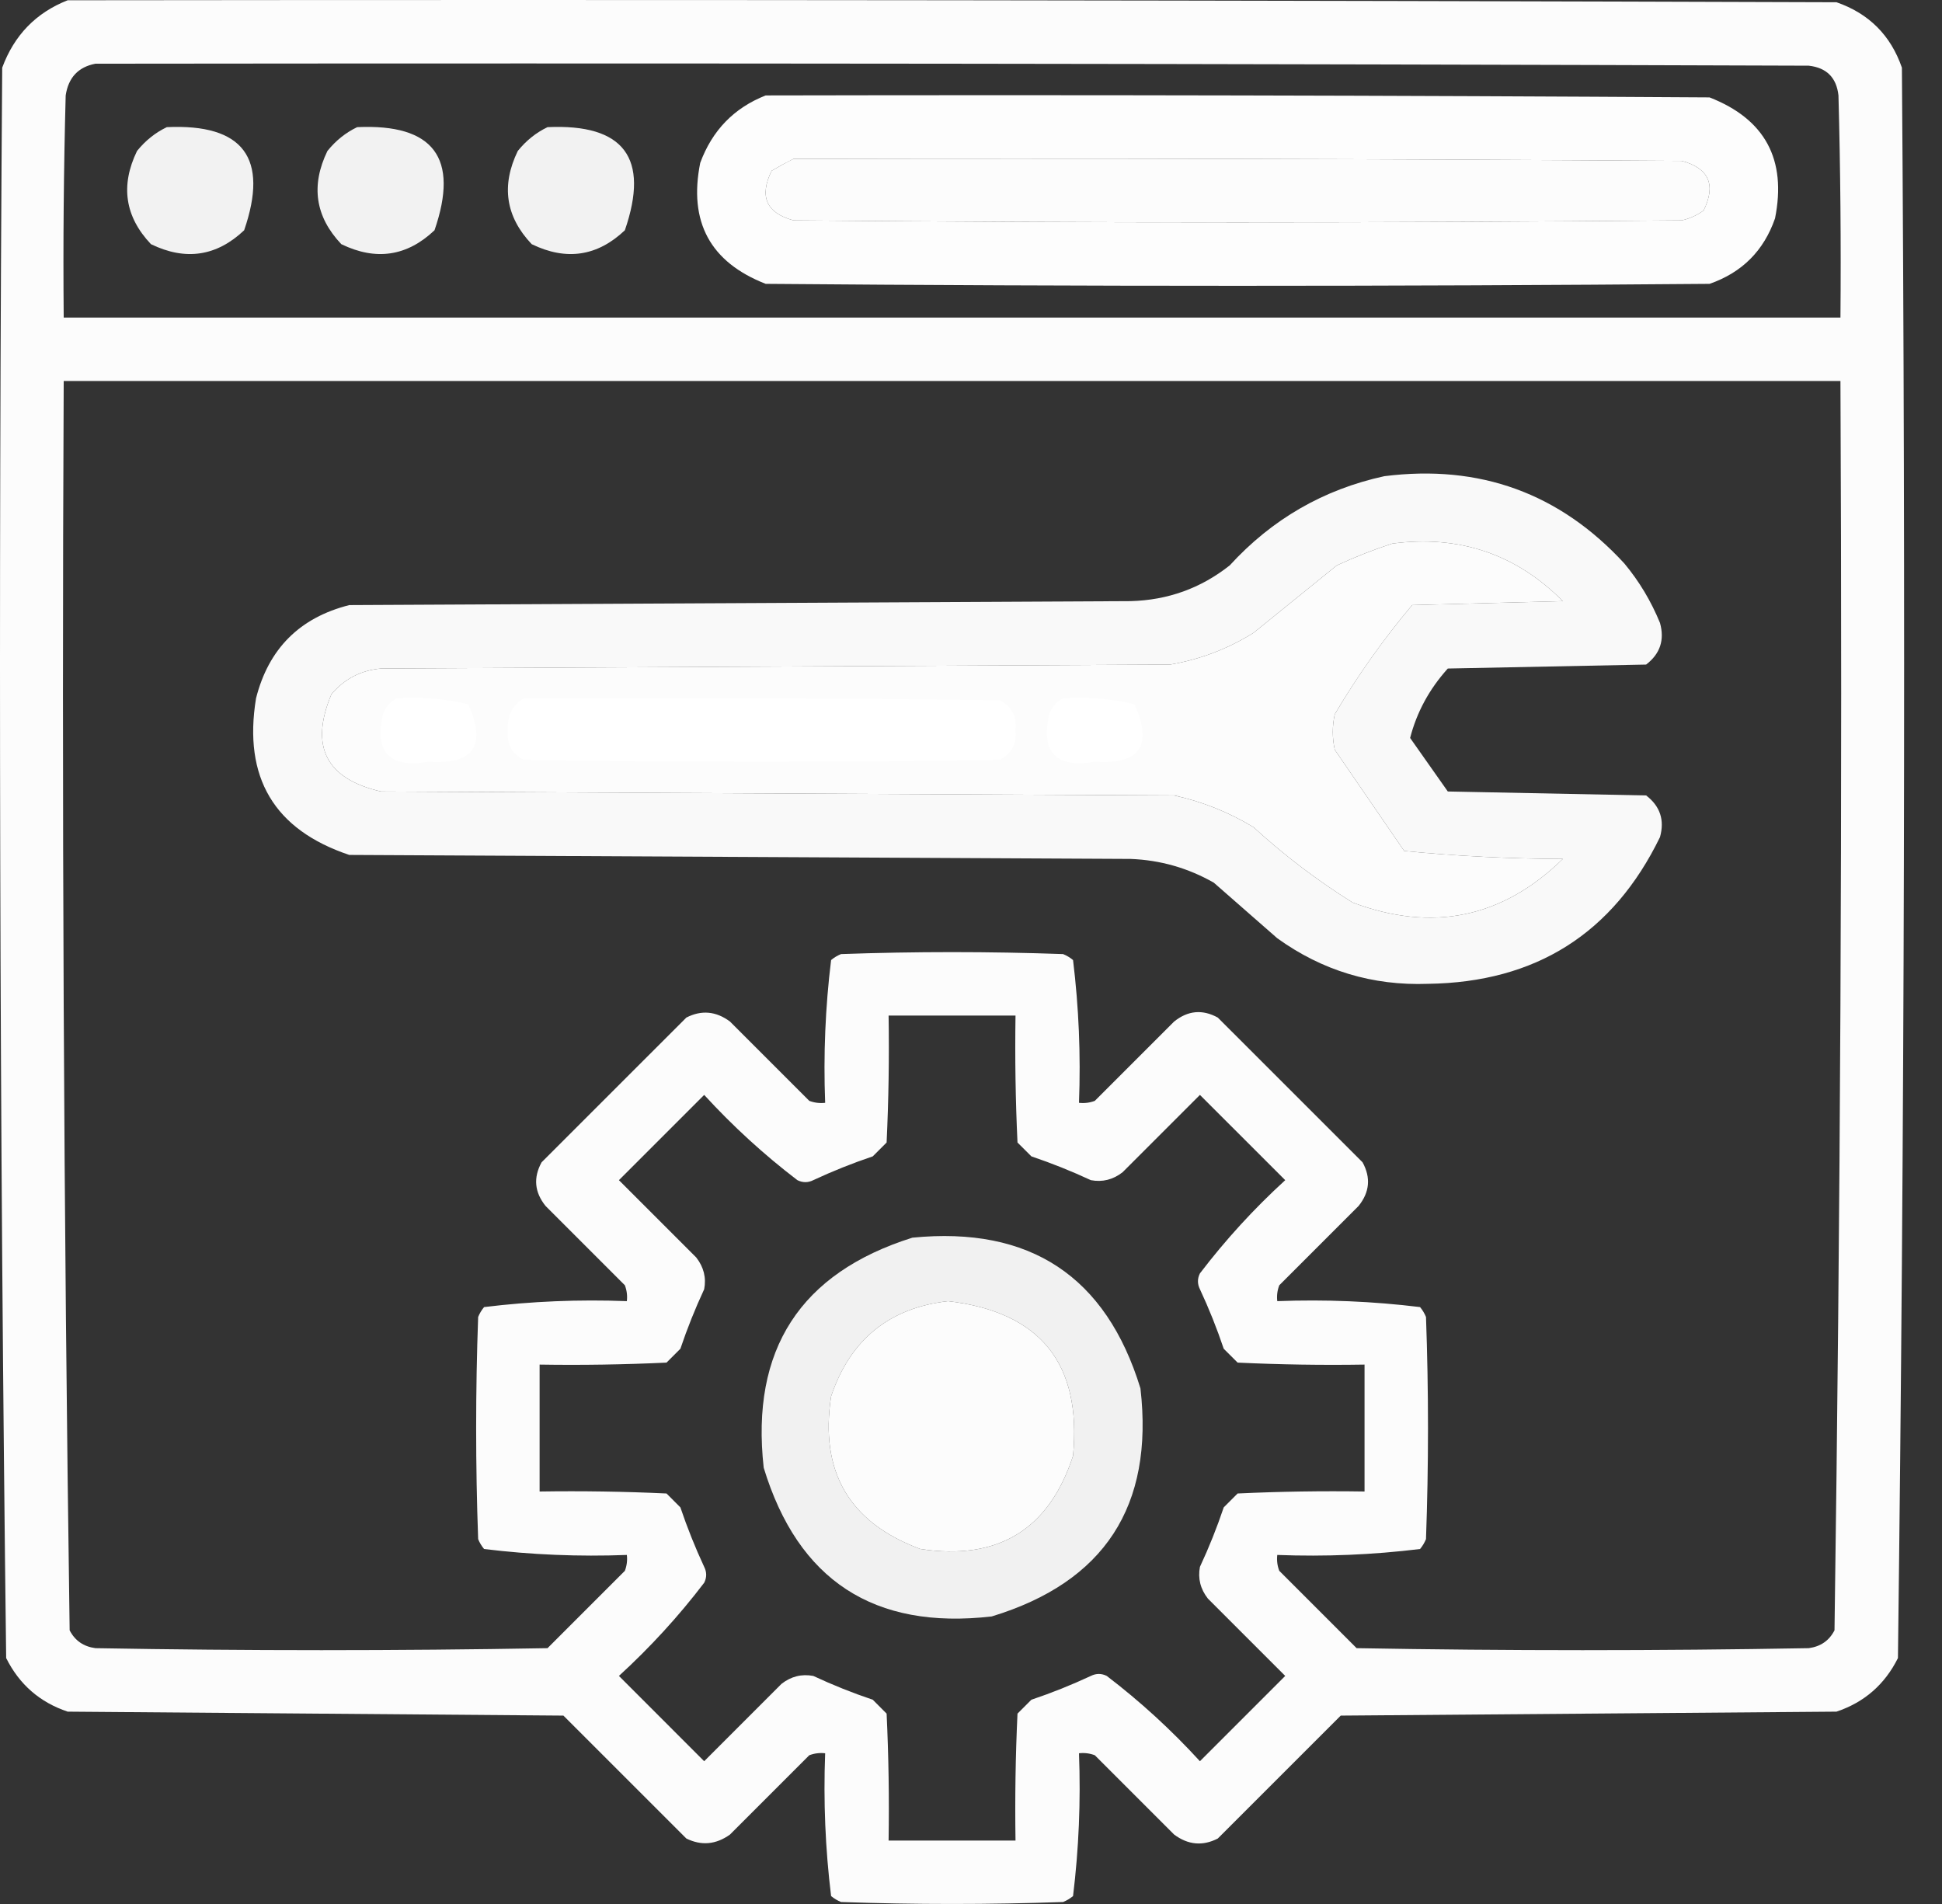 <svg width="51" height="50" viewBox="0 0 51 50" fill="none" xmlns="http://www.w3.org/2000/svg">
<rect x="0" y="0" width="51" height="50" fill="#333333" stroke="none"/>
<path opacity="0.981" fill-rule="evenodd" clip-rule="evenodd" d="M1.777 0.007C17.261 -0.011 32.745 0.007 48.229 0.059C49.08 0.354 49.653 0.927 49.947 1.777C50.051 15.705 50.017 29.627 49.843 43.542C49.498 44.235 48.96 44.704 48.229 44.949C43.889 44.983 39.55 45.018 35.21 45.053C34.134 46.129 33.057 47.205 31.981 48.281C31.584 48.484 31.202 48.45 30.835 48.177C30.141 47.483 29.447 46.789 28.752 46.094C28.618 46.043 28.479 46.026 28.336 46.042C28.384 47.303 28.331 48.552 28.18 49.792C28.101 49.857 28.015 49.909 27.919 49.948C25.975 50.017 24.031 50.017 22.087 49.948C21.991 49.909 21.904 49.857 21.826 49.792C21.674 48.552 21.622 47.303 21.67 46.042C21.527 46.026 21.388 46.043 21.253 46.094C20.559 46.789 19.865 47.483 19.17 48.177C18.802 48.44 18.421 48.475 18.025 48.281C16.948 47.205 15.872 46.129 14.796 45.053C10.456 45.018 6.116 44.983 1.777 44.949C1.046 44.704 0.508 44.235 0.162 43.542C-0.011 29.627 -0.045 15.705 0.058 1.777C0.373 0.925 0.945 0.334 1.777 0.007ZM2.506 1.673C17.504 1.656 32.502 1.673 47.5 1.725C47.969 1.777 48.229 2.038 48.281 2.506C48.333 4.45 48.35 6.394 48.333 8.339C32.78 8.339 17.226 8.339 1.673 8.339C1.655 6.394 1.673 4.45 1.725 2.506C1.796 2.036 2.056 1.759 2.506 1.673ZM20.837 4.173C28.613 4.155 36.39 4.173 44.167 4.225C44.88 4.419 45.071 4.853 44.74 5.527C44.568 5.653 44.377 5.74 44.167 5.787C36.39 5.856 28.613 5.856 20.837 5.787C20.124 5.593 19.933 5.159 20.264 4.485C20.459 4.37 20.65 4.265 20.837 4.173ZM1.673 10.005C17.226 10.005 32.78 10.005 48.333 10.005C48.385 20.947 48.332 31.883 48.177 42.813C48.038 43.084 47.812 43.24 47.5 43.282C43.542 43.352 39.584 43.352 35.627 43.282C34.95 42.605 34.273 41.928 33.596 41.251C33.544 41.116 33.527 40.977 33.543 40.834C34.804 40.882 36.054 40.83 37.293 40.678C37.358 40.6 37.41 40.513 37.449 40.418C37.519 38.474 37.519 36.529 37.449 34.585C37.41 34.49 37.358 34.403 37.293 34.325C36.054 34.173 34.804 34.121 33.543 34.169C33.527 34.026 33.544 33.887 33.596 33.752C34.29 33.058 34.984 32.363 35.679 31.669C35.969 31.308 36.004 30.926 35.783 30.523C34.516 29.256 33.248 27.989 31.981 26.722C31.578 26.501 31.197 26.536 30.835 26.826C30.141 27.52 29.447 28.215 28.752 28.909C28.618 28.96 28.479 28.977 28.336 28.961C28.384 27.701 28.331 26.451 28.18 25.212C28.101 25.146 28.015 25.094 27.919 25.055C25.975 24.986 24.031 24.986 22.087 25.055C21.991 25.094 21.904 25.146 21.826 25.212C21.674 26.451 21.622 27.701 21.67 28.961C21.527 28.977 21.388 28.96 21.253 28.909C20.559 28.215 19.865 27.52 19.17 26.826C18.804 26.554 18.422 26.519 18.025 26.722C16.757 27.989 15.49 29.256 14.223 30.523C14.002 30.926 14.037 31.308 14.327 31.669C15.022 32.363 15.716 33.058 16.41 33.752C16.461 33.887 16.479 34.026 16.462 34.169C15.202 34.121 13.952 34.173 12.713 34.325C12.648 34.403 12.595 34.49 12.557 34.585C12.487 36.529 12.487 38.474 12.557 40.418C12.595 40.513 12.648 40.6 12.713 40.678C13.952 40.83 15.202 40.882 16.462 40.834C16.479 40.977 16.461 41.116 16.41 41.251C15.733 41.928 15.056 42.605 14.379 43.282C10.421 43.352 6.464 43.352 2.506 43.282C2.194 43.24 1.968 43.084 1.829 42.813C1.673 31.883 1.621 20.947 1.673 10.005ZM36.564 14.275C38.316 14.044 39.809 14.547 41.042 15.786C39.723 15.82 38.404 15.855 37.085 15.89C36.334 16.782 35.657 17.737 35.054 18.754C34.984 19.067 34.984 19.379 35.054 19.691C35.661 20.577 36.269 21.462 36.876 22.347C38.255 22.482 39.644 22.552 41.042 22.556C39.456 24.106 37.616 24.488 35.522 23.701C34.595 23.122 33.727 22.462 32.919 21.722C32.27 21.329 31.576 21.051 30.835 20.889C23.892 20.855 16.948 20.82 10.005 20.785C8.563 20.453 8.129 19.602 8.703 18.233C9.043 17.829 9.477 17.603 10.005 17.556C16.914 17.522 23.823 17.487 30.731 17.452C31.514 17.318 32.243 17.041 32.919 16.619C33.648 16.029 34.377 15.439 35.106 14.848C35.591 14.624 36.077 14.433 36.564 14.275ZM23.336 26.67C24.447 26.67 25.558 26.67 26.669 26.67C26.652 27.781 26.669 28.892 26.721 30.003C26.843 30.124 26.964 30.246 27.086 30.367C27.619 30.547 28.139 30.755 28.648 30.992C28.952 31.049 29.23 30.98 29.481 30.784C30.158 30.107 30.835 29.43 31.512 28.753C32.259 29.499 33.005 30.246 33.752 30.992C32.928 31.745 32.182 32.561 31.512 33.44C31.443 33.578 31.443 33.717 31.512 33.856C31.75 34.365 31.958 34.886 32.137 35.419C32.259 35.54 32.38 35.661 32.502 35.783C33.612 35.835 34.723 35.853 35.835 35.835C35.835 36.946 35.835 38.057 35.835 39.168C34.723 39.151 33.612 39.168 32.502 39.22C32.38 39.342 32.259 39.463 32.137 39.585C31.958 40.117 31.75 40.638 31.512 41.147C31.455 41.451 31.524 41.729 31.721 41.98C32.398 42.657 33.075 43.334 33.752 44.011C33.005 44.758 32.259 45.504 31.512 46.251C30.759 45.427 29.943 44.681 29.065 44.011C28.926 43.942 28.787 43.942 28.648 44.011C28.139 44.248 27.619 44.457 27.086 44.636C26.964 44.758 26.843 44.879 26.721 45.001C26.669 46.111 26.652 47.222 26.669 48.334C25.558 48.334 24.447 48.334 23.336 48.334C23.354 47.222 23.336 46.111 23.284 45.001C23.163 44.879 23.041 44.758 22.92 44.636C22.387 44.457 21.866 44.248 21.358 44.011C21.053 43.954 20.776 44.023 20.524 44.219C19.847 44.897 19.17 45.574 18.493 46.251C17.747 45.504 17 44.758 16.254 44.011C17.077 43.258 17.824 42.442 18.493 41.564C18.563 41.425 18.563 41.286 18.493 41.147C18.256 40.638 18.048 40.117 17.868 39.585C17.747 39.463 17.625 39.342 17.504 39.22C16.393 39.168 15.283 39.151 14.171 39.168C14.171 38.057 14.171 36.946 14.171 35.835C15.283 35.853 16.393 35.835 17.504 35.783C17.625 35.661 17.747 35.54 17.868 35.419C18.048 34.886 18.256 34.365 18.493 33.856C18.551 33.552 18.481 33.275 18.285 33.023C17.608 32.346 16.931 31.669 16.254 30.992C17 30.246 17.747 29.499 18.493 28.753C19.247 29.576 20.063 30.322 20.941 30.992C21.08 31.061 21.219 31.061 21.358 30.992C21.866 30.755 22.387 30.547 22.92 30.367C23.041 30.246 23.163 30.124 23.284 30.003C23.336 28.892 23.354 27.781 23.336 26.67ZM24.899 34.169C27.319 34.453 28.412 35.807 28.18 38.231C27.547 40.171 26.21 40.987 24.17 40.678C22.304 39.987 21.523 38.65 21.826 36.668C22.329 35.178 23.353 34.345 24.899 34.169Z" fill="white"/>
<path opacity="0.987" fill-rule="evenodd" clip-rule="evenodd" d="M20.108 2.506C28.37 2.489 36.633 2.506 44.896 2.558C46.352 3.127 46.925 4.186 46.615 5.735C46.32 6.586 45.747 7.158 44.896 7.454C36.633 7.523 28.37 7.523 20.108 7.454C18.651 6.885 18.079 5.826 18.389 4.277C18.704 3.424 19.276 2.834 20.108 2.506ZM20.837 4.173C20.65 4.266 20.459 4.37 20.264 4.485C19.933 5.159 20.124 5.593 20.837 5.787C28.613 5.857 36.39 5.857 44.167 5.787C44.377 5.74 44.568 5.653 44.74 5.527C45.071 4.853 44.88 4.419 44.167 4.225C36.39 4.173 28.613 4.155 20.837 4.173Z" fill="white"/>
<path opacity="0.937" fill-rule="evenodd" clip-rule="evenodd" d="M4.381 3.339C6.388 3.247 7.065 4.149 6.412 6.047C5.688 6.732 4.872 6.853 3.964 6.412C3.28 5.689 3.158 4.873 3.599 3.964C3.82 3.691 4.08 3.483 4.381 3.339Z" fill="white"/>
<path opacity="0.937" fill-rule="evenodd" clip-rule="evenodd" d="M9.38 3.339C11.388 3.247 12.065 4.149 11.411 6.047C10.688 6.732 9.872 6.853 8.963 6.412C8.279 5.689 8.158 4.873 8.599 3.964C8.819 3.691 9.079 3.483 9.38 3.339Z" fill="white"/>
<path opacity="0.937" fill-rule="evenodd" clip-rule="evenodd" d="M14.379 3.339C16.387 3.247 17.064 4.149 16.41 6.047C15.687 6.732 14.871 6.853 13.963 6.412C13.278 5.689 13.157 4.873 13.598 3.964C13.818 3.691 14.079 3.483 14.379 3.339Z" fill="white"/>
<path opacity="0.965" fill-rule="evenodd" clip-rule="evenodd" d="M36.355 12.505C38.859 12.188 40.96 12.952 42.657 14.796C43.048 15.265 43.36 15.786 43.594 16.358C43.719 16.806 43.598 17.17 43.23 17.452C41.494 17.487 39.758 17.522 38.022 17.556C37.536 18.095 37.207 18.702 37.032 19.379C37.362 19.848 37.692 20.316 38.022 20.785C39.758 20.82 41.494 20.855 43.23 20.889C43.598 21.171 43.719 21.536 43.594 21.983C42.363 24.513 40.332 25.798 37.501 25.836C36.044 25.889 34.725 25.49 33.543 24.639C32.988 24.153 32.432 23.667 31.877 23.18C31.2 22.794 30.471 22.586 29.69 22.556C22.85 22.521 16.011 22.486 9.172 22.451C7.199 21.79 6.383 20.418 6.724 18.337C7.054 17.035 7.87 16.22 9.172 15.89C16.011 15.855 22.85 15.82 29.69 15.786C30.666 15.761 31.534 15.449 32.294 14.848C33.406 13.633 34.76 12.852 36.355 12.505ZM36.564 14.275C36.077 14.433 35.591 14.623 35.106 14.848C34.377 15.438 33.648 16.029 32.919 16.619C32.243 17.041 31.514 17.318 30.731 17.452C23.823 17.487 16.914 17.522 10.005 17.556C9.477 17.603 9.043 17.829 8.703 18.233C8.129 19.602 8.563 20.453 10.005 20.785C16.948 20.82 23.892 20.855 30.835 20.889C31.576 21.051 32.27 21.329 32.919 21.722C33.727 22.462 34.595 23.122 35.522 23.701C37.616 24.488 39.456 24.106 41.042 22.556C39.644 22.552 38.255 22.482 36.876 22.347C36.269 21.462 35.661 20.577 35.054 19.691C34.984 19.379 34.984 19.067 35.054 18.754C35.656 17.737 36.333 16.782 37.085 15.89C38.404 15.855 39.723 15.82 41.042 15.786C39.809 14.547 38.316 14.044 36.564 14.275Z" fill="white"/>
<path opacity="0.931" fill-rule="evenodd" clip-rule="evenodd" d="M10.421 18.337C11.059 18.295 11.684 18.347 12.296 18.494C12.785 19.582 12.438 20.085 11.255 20.004C10.23 20.177 9.831 19.761 10.057 18.754C10.129 18.561 10.25 18.422 10.421 18.337Z" fill="white"/>
<path opacity="0.988" fill-rule="evenodd" clip-rule="evenodd" d="M13.754 18.337C17.921 18.32 22.087 18.337 26.253 18.389C26.567 18.549 26.706 18.809 26.669 19.171C26.706 19.532 26.567 19.793 26.253 19.952C22.087 20.021 17.921 20.021 13.754 19.952C13.44 19.793 13.301 19.532 13.338 19.171C13.315 18.799 13.454 18.521 13.754 18.337Z" fill="white"/>
<path opacity="0.931" fill-rule="evenodd" clip-rule="evenodd" d="M27.919 18.337C28.557 18.295 29.182 18.347 29.794 18.494C30.283 19.582 29.936 20.085 28.752 20.004C27.728 20.177 27.329 19.761 27.555 18.754C27.627 18.561 27.748 18.422 27.919 18.337Z" fill="white"/>
<path opacity="0.933" fill-rule="evenodd" clip-rule="evenodd" d="M23.961 32.502C27.05 32.197 29.047 33.516 29.95 36.46C30.306 39.551 29.005 41.548 26.044 42.449C22.953 42.805 20.957 41.503 20.056 38.543C19.712 35.443 21.014 33.43 23.961 32.502ZM24.899 34.169C23.353 34.345 22.329 35.178 21.826 36.669C21.523 38.65 22.304 39.987 24.17 40.678C26.21 40.987 27.547 40.171 28.18 38.231C28.412 35.807 27.319 34.453 24.899 34.169Z" fill="white"/>
</svg>
